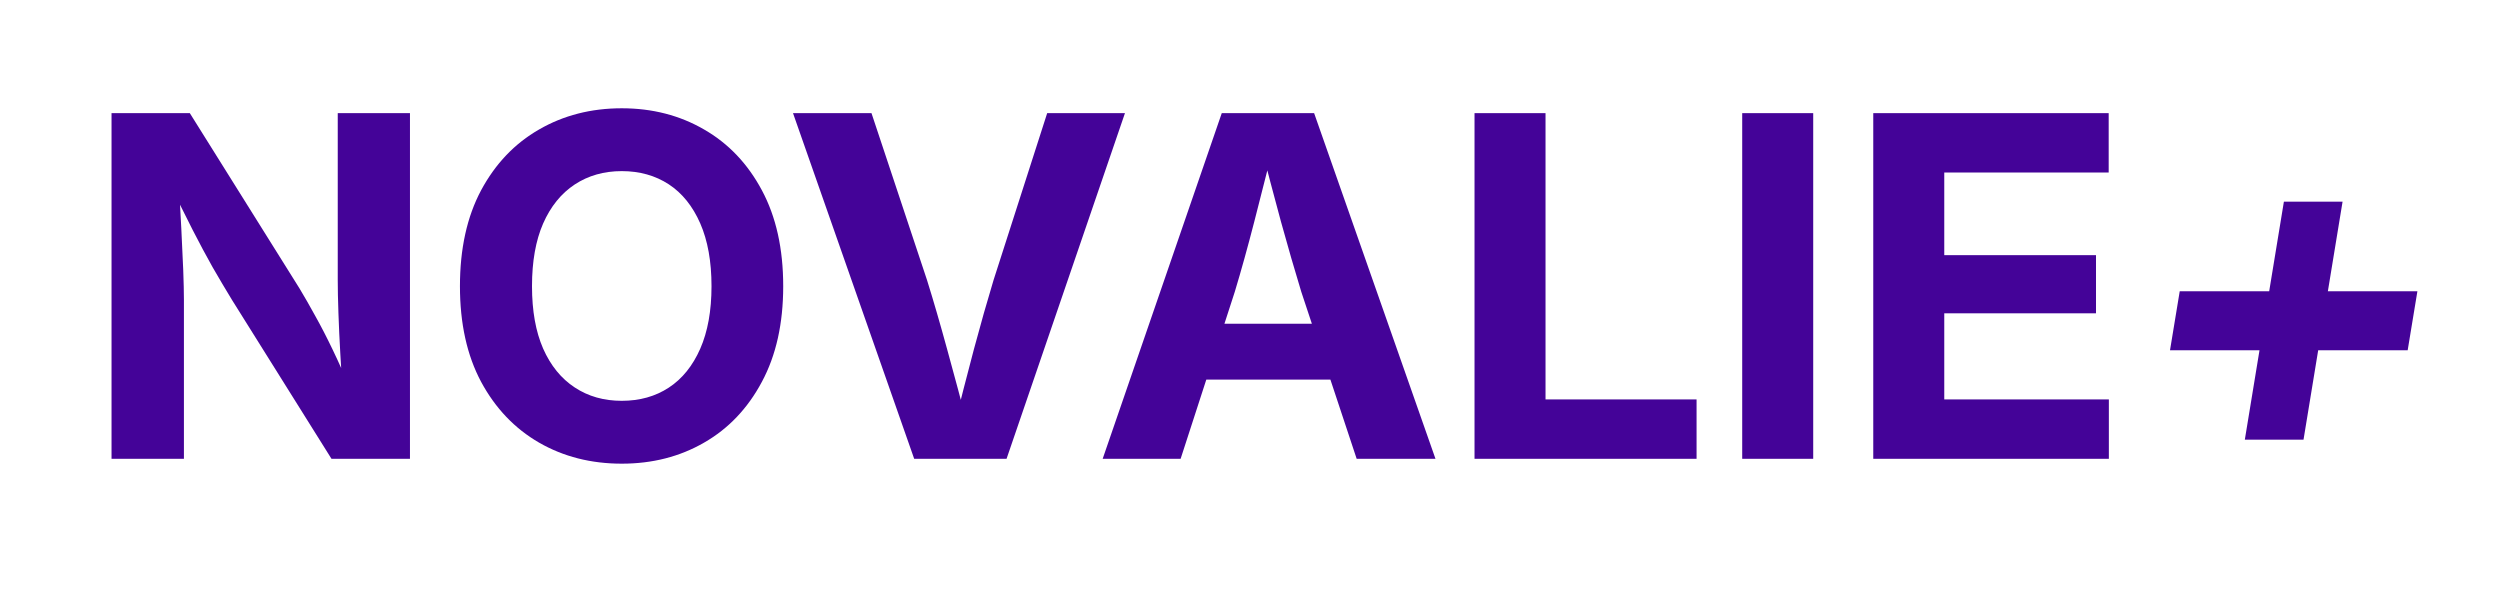 <svg xmlns="http://www.w3.org/2000/svg" xmlns:xlink="http://www.w3.org/1999/xlink" width="300" zoomAndPan="magnify" viewBox="0 0 224.88 54" height="72" preserveAspectRatio="xMidYMid meet" version="1.0"><defs><g/></defs><g fill="#440398" fill-opacity="1"><g transform="translate(7.29, 41.292)"><g><path d="M 2.688 0 L 2.688 -31.109 L 9.734 -31.109 L 19.609 -15.328 C 20.055 -14.586 20.531 -13.758 21.031 -12.844 C 21.539 -11.938 22.062 -10.926 22.594 -9.812 C 23.133 -8.695 23.672 -7.488 24.203 -6.188 L 23.516 -5.812 C 23.43 -6.914 23.352 -8.113 23.281 -9.406 C 23.207 -10.695 23.148 -11.93 23.109 -13.109 C 23.066 -14.297 23.047 -15.285 23.047 -16.078 L 23.047 -31.109 L 29.547 -31.109 L 29.547 0 L 22.484 0 L 13.531 -14.297 C 12.938 -15.273 12.352 -16.258 11.781 -17.25 C 11.219 -18.25 10.625 -19.359 10 -20.578 C 9.383 -21.805 8.664 -23.238 7.844 -24.875 L 8.734 -25.031 C 8.816 -23.52 8.895 -22.078 8.969 -20.703 C 9.039 -19.328 9.098 -18.086 9.141 -16.984 C 9.18 -15.891 9.203 -15.004 9.203 -14.328 L 9.203 0 Z M 2.688 0 "/></g></g></g><g fill="#440398" fill-opacity="1"><g transform="translate(39.523, 41.292)"><g><path d="M 16.375 0.438 C 13.613 0.438 11.133 -0.191 8.938 -1.453 C 6.738 -2.723 5 -4.547 3.719 -6.922 C 2.445 -9.305 1.812 -12.176 1.812 -15.531 C 1.812 -18.906 2.445 -21.785 3.719 -24.172 C 5 -26.555 6.738 -28.379 8.938 -29.641 C 11.133 -30.91 13.613 -31.547 16.375 -31.547 C 19.125 -31.547 21.594 -30.91 23.781 -29.641 C 25.977 -28.379 27.711 -26.555 28.984 -24.172 C 30.266 -21.785 30.906 -18.906 30.906 -15.531 C 30.906 -12.176 30.266 -9.305 28.984 -6.922 C 27.711 -4.535 25.977 -2.711 23.781 -1.453 C 21.594 -0.191 19.125 0.438 16.375 0.438 Z M 16.375 -5.219 C 17.988 -5.219 19.398 -5.613 20.609 -6.406 C 21.816 -7.195 22.758 -8.363 23.438 -9.906 C 24.113 -11.445 24.453 -13.32 24.453 -15.531 C 24.453 -17.758 24.113 -19.645 23.438 -21.188 C 22.758 -22.738 21.816 -23.91 20.609 -24.703 C 19.398 -25.492 17.988 -25.891 16.375 -25.891 C 14.77 -25.891 13.359 -25.488 12.141 -24.688 C 10.922 -23.883 9.973 -22.711 9.297 -21.172 C 8.629 -19.641 8.297 -17.758 8.297 -15.531 C 8.297 -13.32 8.629 -11.453 9.297 -9.922 C 9.973 -8.391 10.922 -7.223 12.141 -6.422 C 13.359 -5.617 14.77 -5.219 16.375 -5.219 Z M 16.375 -5.219 "/></g></g></g><g fill="#440398" fill-opacity="1"><g transform="translate(70.483, 41.292)"><g><path d="M 11.734 0 L 0.828 -31.109 L 7.891 -31.109 L 12.891 -16.078 C 13.484 -14.18 14.086 -12.102 14.703 -9.844 C 15.328 -7.582 15.988 -5.113 16.688 -2.438 L 15.203 -2.438 C 15.879 -5.145 16.516 -7.617 17.109 -9.859 C 17.711 -12.109 18.301 -14.18 18.875 -16.078 L 23.703 -31.109 L 30.703 -31.109 L 20.047 0 Z M 11.734 0 "/></g></g></g><g fill="#440398" fill-opacity="1"><g transform="translate(98.352, 41.292)"><g><path d="M 0.828 0 L 11.547 -31.109 L 19.859 -31.109 L 30.781 0 L 23.688 0 L 18.703 -15.031 C 18.109 -16.977 17.5 -19.082 16.875 -21.344 C 16.258 -23.613 15.602 -26.102 14.906 -28.812 L 16.375 -28.812 C 15.688 -26.102 15.051 -23.609 14.469 -21.328 C 13.883 -19.055 13.301 -16.957 12.719 -15.031 L 7.844 0 Z M 7.531 -7.125 L 7.531 -12.156 L 24.078 -12.156 L 24.078 -7.125 Z M 7.531 -7.125 "/></g></g></g><g fill="#440398" fill-opacity="1"><g transform="translate(129.959, 41.292)"><g><path d="M 2.688 0 L 2.688 -31.109 L 9.078 -31.109 L 9.078 -5.344 L 22.672 -5.344 L 22.672 0 Z M 2.688 0 "/></g></g></g><g fill="#440398" fill-opacity="1"><g transform="translate(154.051, 41.292)"><g><path d="M 9.078 -31.109 L 9.078 0 L 2.688 0 L 2.688 -31.109 Z M 9.078 -31.109 "/></g></g></g><g fill="#440398" fill-opacity="1"><g transform="translate(165.846, 41.292)"><g><path d="M 2.688 0 L 2.688 -31.109 L 23.875 -31.109 L 23.875 -25.766 L 9.078 -25.766 L 9.078 -18.328 L 22.734 -18.328 L 22.734 -13.094 L 9.078 -13.094 L 9.078 -5.344 L 23.891 -5.344 L 23.891 0 Z M 2.688 0 "/></g></g></g><g fill="#440398" fill-opacity="1"><g transform="translate(191.818, 41.292)"><g><path d="M 10.156 -1.719 L 13.672 -23.141 L 18.953 -23.141 L 15.438 -1.719 Z M 3.422 -9.766 L 4.297 -15.078 L 25.688 -15.078 L 24.812 -9.766 Z M 3.422 -9.766 "/></g></g></g></svg>